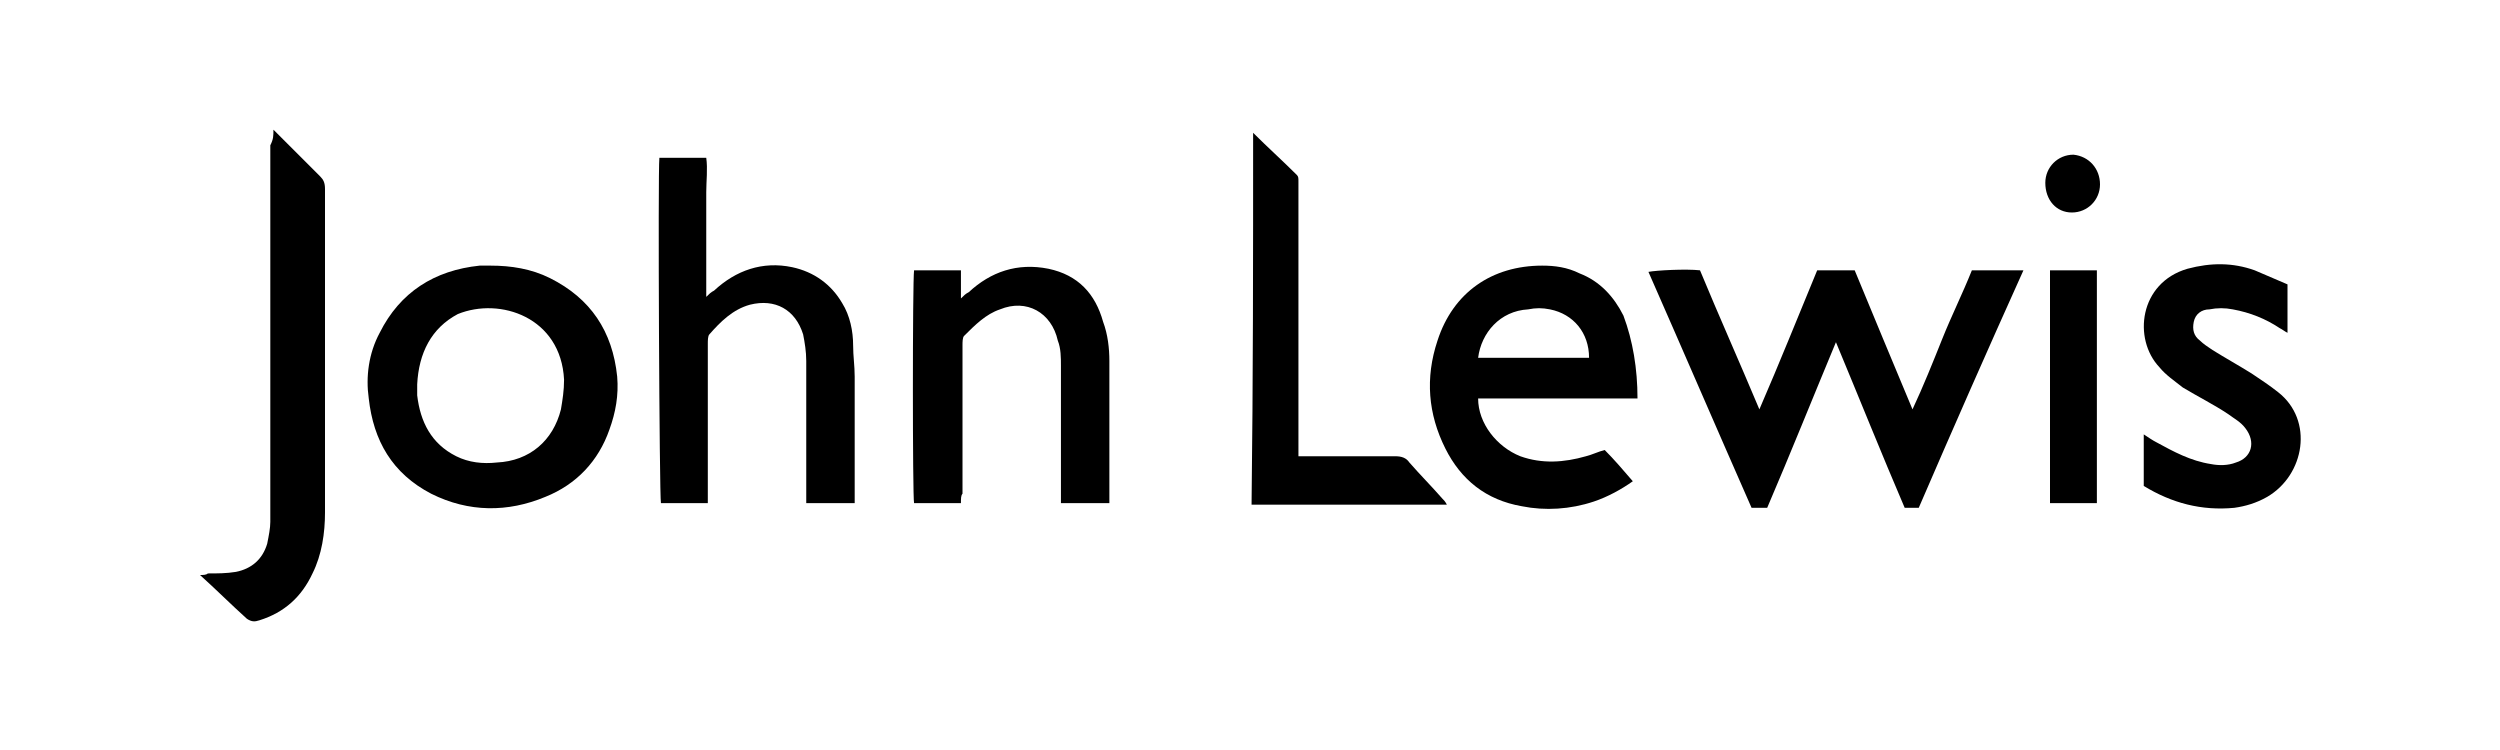 <?xml version="1.0" encoding="utf-8"?>
<!-- Generator: Adobe Illustrator 21.1.0, SVG Export Plug-In . SVG Version: 6.00 Build 0)  -->
<svg version="1.1" id="Layer_1" xmlns="http://www.w3.org/2000/svg" xmlns:xlink="http://www.w3.org/1999/xlink" x="0px" y="0px"
	 viewBox="0 0 160 48" style="enable-background:new 0 0 160 48;" xml:space="preserve">
<g id="lIOpyz_1_">
	<g>
		<path d="M122.8,32.5c-0.3,0-0.6,0-0.9,0c-1.5-3.5-2.9-7-4.4-10.6c-1.5,3.6-2.9,7.1-4.4,10.6c-0.3,0-0.6,0-1,0
			c-2.2-5-4.4-10.1-6.6-15.1c0.5-0.1,2.4-0.2,3.3-0.1c1.2,2.9,2.5,5.8,3.8,8.9c1.3-3,2.5-6,3.7-8.9c0.8,0,1.5,0,2.4,0
			c1.2,2.9,2.4,5.8,3.7,8.9c0.7-1.5,1.3-3,1.9-4.5c0.6-1.5,1.3-2.9,1.9-4.4c1.1,0,2.1,0,3.3,0C127.2,22.4,125,27.4,122.8,32.5z"/>
		<path d="M42.2,10.1c1,0,2,0,3,0c0.1,0.7,0,1.5,0,2.2c0,0.7,0,1.5,0,2.2c0,0.7,0,1.5,0,2.2c0,0.7,0,1.4,0,2.3
			c0.2-0.2,0.3-0.3,0.5-0.4c1.4-1.3,3.1-1.9,5-1.5c1.4,0.3,2.5,1.1,3.2,2.3c0.5,0.8,0.7,1.8,0.7,2.7c0,0.7,0.1,1.3,0.1,2
			c0,2.5,0,4.9,0,7.4c0,0.2,0,0.4,0,0.7c-0.6,0-1.1,0-1.6,0c-0.5,0-1,0-1.5,0c0-0.3,0-0.5,0-0.7c0-2.8,0-5.6,0-8.4
			c0-0.6-0.1-1.2-0.2-1.7c-0.5-1.6-1.8-2.3-3.4-1.9c-1.1,0.3-1.9,1.1-2.6,1.9c-0.1,0.1-0.1,0.4-0.1,0.6c0,3.1,0,6.2,0,9.4
			c0,0.2,0,0.5,0,0.8c-0.6,0-1.1,0-1.6,0c-0.5,0-1,0-1.4,0C42.2,31.8,42.1,11,42.2,10.1z"/>
		<path d="M31.4,17c1.3,0,2.6,0.2,3.8,0.8c2.6,1.3,4,3.4,4.3,6.3c0.1,1.2-0.1,2.3-0.5,3.4c-0.7,2-2.1,3.5-4.1,4.3
			c-2.4,1-4.9,1-7.3-0.2c-2.5-1.3-3.7-3.4-4-6.1c-0.2-1.4,0-2.9,0.7-4.2c1.3-2.6,3.5-4,6.4-4.3C30.9,17,31.2,17,31.4,17z M26.7,24.6
			c0,0.2,0,0.5,0,0.7c0.2,1.7,0.9,3.1,2.5,3.9c0.8,0.4,1.7,0.5,2.6,0.4c2.1-0.1,3.6-1.4,4.1-3.4c0.1-0.6,0.2-1.2,0.2-1.9
			c-0.2-4-4.1-5.3-6.8-4.2C27.6,21,26.8,22.6,26.7,24.6z"/>
		<path d="M104.8,25.5c-3.5,0-6.8,0-10.2,0c0,1.6,1.2,3.1,2.7,3.7c1.4,0.5,2.8,0.4,4.2,0c0.4-0.1,0.8-0.3,1.2-0.4
			c0.6,0.6,1.2,1.3,1.8,2c-0.7,0.5-1.6,1-2.5,1.3c-1.5,0.5-3.1,0.6-4.6,0.3c-2.3-0.4-3.9-1.7-4.9-3.7c-1.1-2.2-1.3-4.5-0.5-6.9
			c1-3.1,3.5-4.8,6.7-4.8c0.8,0,1.6,0.1,2.4,0.5c1.3,0.5,2.2,1.5,2.8,2.7C104.5,21.8,104.8,23.6,104.8,25.5z M94.6,22.9
			c2.4,0,4.7,0,7.1,0c0-1.6-1-2.8-2.5-3.1c-0.5-0.1-0.9-0.1-1.4,0C96,19.9,94.8,21.3,94.6,22.9z"/>
		<path d="M61.5,32.2c-1.1,0-2.1,0-3,0c-0.1-0.4-0.1-14.2,0-14.9c1,0,2,0,3,0c0,0.5,0,1.1,0,1.8c0.2-0.2,0.3-0.3,0.5-0.4
			c1.4-1.3,3.1-1.9,5.1-1.5c1.9,0.4,3,1.6,3.5,3.4c0.3,0.8,0.4,1.7,0.4,2.5c0,2.9,0,5.8,0,8.7c0,0.1,0,0.3,0,0.4c-1,0-2,0-3.1,0
			c0-0.2,0-0.5,0-0.7c0-2.7,0-5.4,0-8.1c0-0.5,0-1.1-0.2-1.6c-0.4-1.8-2-2.7-3.7-2c-0.9,0.3-1.6,1-2.3,1.7c-0.1,0.1-0.1,0.4-0.1,0.6
			c0,1.7,0,3.5,0,5.2c0,1.4,0,2.9,0,4.3C61.5,31.7,61.5,31.9,61.5,32.2z"/>
		<path d="M17.5,8.3c0.2,0.2,0.3,0.3,0.4,0.4c0.9,0.9,1.7,1.7,2.6,2.6c0.2,0.2,0.3,0.4,0.3,0.8c0,6.9,0,13.8,0,20.7
			c0,1.3-0.2,2.7-0.8,3.9c-0.7,1.5-1.8,2.5-3.4,3c-0.3,0.1-0.5,0.1-0.8-0.1c-1-0.9-2-1.9-3-2.8c0.2,0,0.4,0,0.5-0.1
			c0.6,0,1.2,0,1.8-0.1c1-0.2,1.7-0.8,2-1.8c0.1-0.5,0.2-1,0.2-1.4c0-0.8,0-1.5,0-2.3c0-7.3,0-14.5,0-21.8
			C17.5,8.9,17.5,8.7,17.5,8.3z"/>
		<path d="M80.2,8.5c0.9,0.9,1.9,1.8,2.8,2.7c0.1,0.1,0.1,0.2,0.1,0.4c0,0.2,0,0.3,0,0.5c0,5.4,0,10.9,0,16.3c0,0.2,0,0.5,0,0.8
			c0.2,0,0.5,0,0.7,0c1.8,0,3.7,0,5.5,0c0.4,0,0.7,0.1,0.9,0.4c0.7,0.8,1.4,1.5,2.1,2.3c0.1,0.1,0.2,0.2,0.3,0.4
			c-4.2,0-8.4,0-12.5,0C80.2,24.3,80.2,16.4,80.2,8.5z"/>
		<path d="M146.4,18.2c0,1.1,0,2.1,0,3.1c-0.2-0.1-0.3-0.2-0.5-0.3c-0.9-0.6-1.9-1-3-1.2c-0.5-0.1-1-0.1-1.5,0c-0.5,0-0.9,0.3-1,0.8
			c-0.1,0.5,0,0.9,0.4,1.2c0.2,0.2,0.5,0.4,0.8,0.6c0.8,0.5,1.7,1,2.5,1.5c0.6,0.4,1.2,0.8,1.7,1.2c2.3,1.8,1.7,5.3-0.7,6.7
			c-0.7,0.4-1.4,0.6-2.1,0.7c-2.1,0.2-4-0.3-5.8-1.4c0-1.1,0-2.2,0-3.3c0.3,0.2,0.6,0.4,0.8,0.5c1.1,0.6,2.2,1.2,3.5,1.4
			c0.5,0.1,1.1,0.1,1.6-0.1c1-0.3,1.3-1.3,0.6-2.2c-0.3-0.4-0.7-0.6-1.1-0.9c-0.9-0.6-1.9-1.1-2.9-1.7c-0.5-0.4-1.1-0.8-1.5-1.3
			c-1.7-1.8-1.3-5.4,1.8-6.3c1.5-0.4,2.9-0.4,4.3,0.1C145,17.6,145.7,17.9,146.4,18.2z"/>
		<path d="M131.2,32.2c0-5,0-9.9,0-14.9c1,0,2,0,3,0c0,5,0,9.9,0,14.9C133.3,32.2,132.3,32.2,131.2,32.2z"/>
		<path d="M134.4,11.8c0,1-0.8,1.8-1.8,1.8c-1,0-1.7-0.8-1.7-1.9c0-1,0.8-1.8,1.8-1.8C133.7,10,134.4,10.8,134.4,11.8z"/>
	</g>
</g>
</svg>
